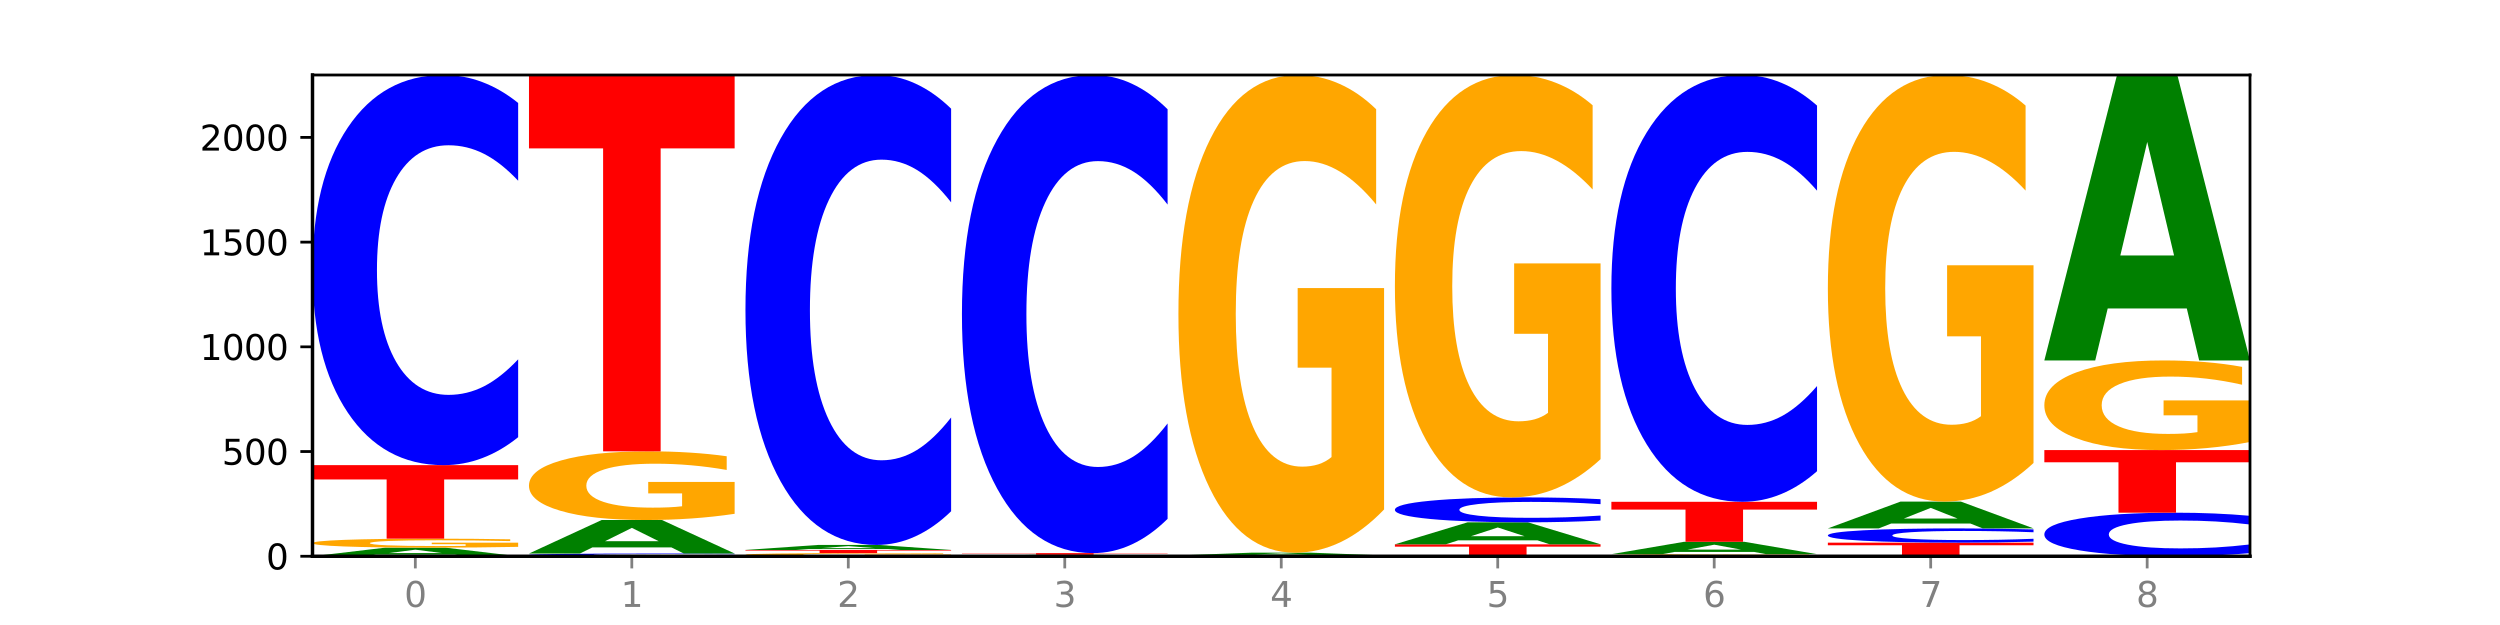 <?xml version="1.0" encoding="utf-8" standalone="no"?>
<!DOCTYPE svg PUBLIC "-//W3C//DTD SVG 1.1//EN"
  "http://www.w3.org/Graphics/SVG/1.1/DTD/svg11.dtd">
<svg xmlns:xlink="http://www.w3.org/1999/xlink" width="720pt" height="180pt" viewBox="0 0 720 180" xmlns="http://www.w3.org/2000/svg" version="1.1">
 <defs>
  <style type="text/css">*{stroke-linejoin: round; stroke-linecap: butt}</style>
 </defs>
 <g id="figure_1">
  <g id="patch_1">
   <path d="M 0 180 
L 720 180 
L 720 0 
L 0 0 
z
" style="fill: #ffffff"/>
  </g>
  <g id="axes_1">
   <g id="patch_2">
    <path d="M 90 160.2 
L 648 160.2 
L 648 21.6 
L 90 21.6 
z
" style="fill: #ffffff"/>
   </g>
   <g id="line2d_1">
    <path d="M 90 160.2 
L 648 160.2 
" clip-path="url(#p021a163385)" style="fill: none; stroke: #000000; stroke-width: 0.5; stroke-linecap: square"/>
   </g>
   <g id="patch_3">
    <path d="M 131.028 159.75 
L 108.249 159.75 
L 104.653 160.2 
L 90 160.2 
L 110.926 157.727 
L 128.303 157.727 
L 149.229 160.2 
L 134.588 160.2 
L 131.028 159.75 
z
M 111.882 159.291 
L 127.359 159.291 
L 119.633 158.307 
L 111.882 159.291 
z
" clip-path="url(#p021a163385)" style="fill: #008000"/>
   </g>
   <g id="patch_4">
    <path d="M 149.229 157.493 
Q 143.256 157.61 136.831 157.669 
Q 130.406 157.727 123.557 157.727 
Q 108.079 157.727 99.04 157.378 
Q 90 157.029 90 156.431 
Q 90 155.827 99.199 155.48 
Q 108.411 155.134 124.433 155.134 
Q 130.605 155.134 136.26 155.181 
Q 141.928 155.227 146.946 155.32 
L 146.946 155.837 
Q 141.769 155.718 136.645 155.66 
Q 131.521 155.601 126.371 155.601 
Q 116.84 155.601 111.677 155.816 
Q 106.513 156.031 106.513 156.431 
Q 106.513 156.828 111.491 157.044 
Q 116.469 157.26 125.628 157.26 
Q 128.123 157.26 130.26 157.248 
Q 132.397 157.235 134.097 157.208 
L 134.097 156.723 
L 124.34 156.723 
L 124.34 156.29 
L 149.229 156.29 
L 149.229 157.493 
z
" clip-path="url(#p021a163385)" style="fill: #ffa600"/>
   </g>
   <g id="patch_5">
    <path d="M 90 133.964 
L 149.229 133.964 
L 149.229 138.092 
L 127.92 138.092 
L 127.92 155.134 
L 111.35 155.134 
L 111.35 138.092 
L 90 138.092 
L 90 133.964 
z
" clip-path="url(#p021a163385)" style="fill: #ff0000"/>
   </g>
   <g id="patch_6">
    <path d="M 149.229 125.91 
Q 144.275 129.902 138.917 131.921 
Q 133.56 133.964 127.725 133.964 
Q 110.325 133.964 100.163 118.83 
Q 90 103.697 90 77.817 
Q 90 51.844 100.163 36.733 
Q 110.325 21.6 127.725 21.6 
Q 133.56 21.6 138.917 23.643 
Q 144.275 25.662 149.229 29.654 
L 149.229 52.053 
Q 144.23 46.761 139.38 44.3 
Q 134.53 41.84 129.173 41.84 
Q 119.562 41.84 114.056 51.426 
Q 108.564 60.989 108.564 77.817 
Q 108.564 94.575 114.056 104.161 
Q 119.562 113.724 129.173 113.724 
Q 134.53 113.724 139.38 111.263 
Q 144.23 108.78 149.229 103.488 
L 149.229 125.91 
z
" clip-path="url(#p021a163385)" style="fill: #0000ff"/>
   </g>
   <g id="patch_7">
    <path d="M 211.575 160.144 
Q 206.621 160.172 201.264 160.186 
Q 195.906 160.2 190.071 160.2 
Q 172.671 160.2 162.509 160.094 
Q 152.346 159.989 152.346 159.808 
Q 152.346 159.627 162.509 159.522 
Q 172.671 159.416 190.071 159.416 
Q 195.906 159.416 201.264 159.43 
Q 206.621 159.444 211.575 159.472 
L 211.575 159.628 
Q 206.576 159.591 201.726 159.574 
Q 196.876 159.557 191.519 159.557 
Q 181.909 159.557 176.402 159.624 
Q 170.91 159.691 170.91 159.808 
Q 170.91 159.925 176.402 159.992 
Q 181.909 160.059 191.519 160.059 
Q 196.876 160.059 201.726 160.042 
Q 206.576 160.024 211.575 159.987 
L 211.575 160.144 
z
" clip-path="url(#p021a163385)" style="fill: #0000ff"/>
   </g>
   <g id="patch_8">
    <path d="M 193.374 157.658 
L 170.596 157.658 
L 166.999 159.416 
L 152.346 159.416 
L 173.272 149.766 
L 190.65 149.766 
L 211.575 159.416 
L 196.935 159.416 
L 193.374 157.658 
z
M 174.229 155.867 
L 189.705 155.867 
L 181.979 152.028 
L 174.229 155.867 
z
" clip-path="url(#p021a163385)" style="fill: #008000"/>
   </g>
   <g id="patch_9">
    <path d="M 211.575 147.976 
Q 205.602 148.871 199.177 149.32 
Q 192.753 149.766 185.903 149.766 
Q 170.426 149.766 161.386 147.101 
Q 152.346 144.437 152.346 139.881 
Q 152.346 135.271 161.545 132.627 
Q 170.758 129.983 186.779 129.983 
Q 192.952 129.983 198.607 130.343 
Q 204.275 130.698 209.292 131.401 
L 209.292 135.345 
Q 204.115 134.441 198.992 133.996 
Q 193.868 133.546 188.717 133.546 
Q 179.187 133.546 174.023 135.189 
Q 168.859 136.828 168.859 139.881 
Q 168.859 142.905 173.837 144.556 
Q 178.815 146.202 187.974 146.202 
Q 190.47 146.202 192.607 146.108 
Q 194.744 146.01 196.443 145.806 
L 196.443 142.104 
L 186.686 142.104 
L 186.686 138.806 
L 211.575 138.806 
L 211.575 147.976 
z
" clip-path="url(#p021a163385)" style="fill: #ffa600"/>
   </g>
   <g id="patch_10">
    <path d="M 152.346 21.6 
L 211.575 21.6 
L 211.575 42.738 
L 190.267 42.738 
L 190.267 129.983 
L 173.696 129.983 
L 173.696 42.738 
L 152.346 42.738 
L 152.346 21.6 
z
" clip-path="url(#p021a163385)" style="fill: #ff0000"/>
   </g>
   <g id="patch_11">
    <path d="M 273.922 160.118 
Q 267.948 160.159 261.524 160.18 
Q 255.099 160.2 248.25 160.2 
Q 232.772 160.2 223.732 160.078 
Q 214.693 159.956 214.693 159.748 
Q 214.693 159.537 223.892 159.416 
Q 233.104 159.295 249.126 159.295 
Q 255.298 159.295 260.953 159.312 
Q 266.621 159.328 271.639 159.36 
L 271.639 159.54 
Q 266.462 159.499 261.338 159.479 
Q 256.214 159.458 251.064 159.458 
Q 241.533 159.458 236.369 159.533 
Q 231.206 159.608 231.206 159.748 
Q 231.206 159.886 236.184 159.962 
Q 241.161 160.037 250.32 160.037 
Q 252.816 160.037 254.953 160.033 
Q 257.09 160.028 258.789 160.019 
L 258.789 159.85 
L 249.033 159.85 
L 249.033 159.699 
L 273.922 159.699 
L 273.922 160.118 
z
" clip-path="url(#p021a163385)" style="fill: #ffa600"/>
   </g>
   <g id="patch_12">
    <path d="M 214.693 158.391 
L 273.922 158.391 
L 273.922 158.567 
L 252.613 158.567 
L 252.613 159.295 
L 236.043 159.295 
L 236.043 158.567 
L 214.693 158.567 
L 214.693 158.391 
z
" clip-path="url(#p021a163385)" style="fill: #ff0000"/>
   </g>
   <g id="patch_13">
    <path d="M 255.721 158.127 
L 232.942 158.127 
L 229.346 158.391 
L 214.693 158.391 
L 235.618 156.943 
L 252.996 156.943 
L 273.922 158.391 
L 259.281 158.391 
L 255.721 158.127 
z
M 236.575 157.858 
L 252.051 157.858 
L 244.325 157.282 
L 236.575 157.858 
z
" clip-path="url(#p021a163385)" style="fill: #008000"/>
   </g>
   <g id="patch_14">
    <path d="M 273.922 147.242 
Q 268.967 152.05 263.61 154.483 
Q 258.253 156.943 252.418 156.943 
Q 235.018 156.943 224.855 138.715 
Q 214.693 120.486 214.693 89.313 
Q 214.693 58.029 224.855 39.828 
Q 235.018 21.6 252.418 21.6 
Q 258.253 21.6 263.61 24.06 
Q 268.967 26.493 273.922 31.301 
L 273.922 58.28 
Q 268.923 51.906 264.073 48.943 
Q 259.223 45.979 253.865 45.979 
Q 244.255 45.979 238.748 57.526 
Q 233.257 69.044 233.257 89.313 
Q 233.257 109.499 238.748 121.045 
Q 244.255 132.564 253.865 132.564 
Q 259.223 132.564 264.073 129.6 
Q 268.923 126.609 273.922 120.235 
L 273.922 147.242 
z
" clip-path="url(#p021a163385)" style="fill: #0000ff"/>
   </g>
   <g id="patch_15">
    <path d="M 318.067 160.123 
L 295.289 160.123 
L 291.692 160.2 
L 277.039 160.2 
L 297.965 159.778 
L 315.342 159.778 
L 336.268 160.2 
L 321.627 160.2 
L 318.067 160.123 
z
M 298.922 160.045 
L 314.398 160.045 
L 306.672 159.877 
L 298.922 160.045 
z
" clip-path="url(#p021a163385)" style="fill: #008000"/>
   </g>
   <g id="patch_16">
    <path d="M 277.039 159.295 
L 336.268 159.295 
L 336.268 159.389 
L 314.959 159.389 
L 314.959 159.778 
L 298.389 159.778 
L 298.389 159.389 
L 277.039 159.389 
L 277.039 159.295 
z
" clip-path="url(#p021a163385)" style="fill: #ff0000"/>
   </g>
   <g id="patch_17">
    <path d="M 336.268 149.425 
Q 331.314 154.318 325.956 156.792 
Q 320.599 159.295 314.764 159.295 
Q 297.364 159.295 287.202 140.75 
Q 277.039 122.205 277.039 90.49 
Q 277.039 58.662 287.202 40.145 
Q 297.364 21.6 314.764 21.6 
Q 320.599 21.6 325.956 24.103 
Q 331.314 26.578 336.268 31.47 
L 336.268 58.918 
Q 331.269 52.433 326.419 49.418 
Q 321.569 46.403 316.212 46.403 
Q 306.601 46.403 301.095 58.15 
Q 295.603 69.869 295.603 90.49 
Q 295.603 111.027 301.095 122.774 
Q 306.601 134.493 316.212 134.493 
Q 321.569 134.493 326.419 131.477 
Q 331.269 128.434 336.268 121.949 
L 336.268 149.425 
z
" clip-path="url(#p021a163385)" style="fill: #0000ff"/>
   </g>
   <g id="patch_18">
    <path d="M 339.385 159.959 
L 398.615 159.959 
L 398.615 160.006 
L 377.306 160.006 
L 377.306 160.2 
L 360.735 160.2 
L 360.735 160.006 
L 339.385 160.006 
L 339.385 159.959 
z
" clip-path="url(#p021a163385)" style="fill: #ff0000"/>
   </g>
   <g id="patch_19">
    <path d="M 380.413 159.816 
L 357.635 159.816 
L 354.038 159.959 
L 339.385 159.959 
L 360.311 159.175 
L 377.689 159.175 
L 398.615 159.959 
L 383.974 159.959 
L 380.413 159.816 
z
M 361.268 159.67 
L 376.744 159.67 
L 369.018 159.359 
L 361.268 159.67 
z
" clip-path="url(#p021a163385)" style="fill: #008000"/>
   </g>
   <g id="patch_20">
    <path d="M 398.615 146.727 
Q 392.641 152.951 386.217 156.077 
Q 379.792 159.175 372.942 159.175 
Q 357.465 159.175 348.425 140.646 
Q 339.385 122.117 339.385 90.43 
Q 339.385 58.374 348.584 39.987 
Q 357.797 21.6 373.818 21.6 
Q 379.991 21.6 385.646 24.101 
Q 391.314 26.573 396.331 31.461 
L 396.331 58.885 
Q 391.154 52.605 386.031 49.507 
Q 380.907 46.381 375.757 46.381 
Q 366.226 46.381 361.062 57.805 
Q 355.898 69.201 355.898 90.43 
Q 355.898 111.46 360.876 122.941 
Q 365.854 134.394 375.013 134.394 
Q 377.509 134.394 379.646 133.74 
Q 381.783 133.058 383.482 131.637 
L 383.482 105.89 
L 373.726 105.89 
L 373.726 82.956 
L 398.615 82.956 
L 398.615 146.727 
z
" clip-path="url(#p021a163385)" style="fill: #ffa600"/>
   </g>
   <g id="patch_21">
    <path d="M 401.732 156.762 
L 460.961 156.762 
L 460.961 157.433 
L 439.652 157.433 
L 439.652 160.2 
L 423.082 160.2 
L 423.082 157.433 
L 401.732 157.433 
L 401.732 156.762 
z
" clip-path="url(#p021a163385)" style="fill: #ff0000"/>
   </g>
   <g id="patch_22">
    <path d="M 442.76 155.608 
L 419.981 155.608 
L 416.385 156.762 
L 401.732 156.762 
L 422.658 150.429 
L 440.035 150.429 
L 460.961 156.762 
L 446.32 156.762 
L 442.76 155.608 
z
M 423.614 154.433 
L 439.091 154.433 
L 431.365 151.914 
L 423.614 154.433 
z
" clip-path="url(#p021a163385)" style="fill: #008000"/>
   </g>
   <g id="patch_23">
    <path d="M 460.961 149.915 
Q 456.006 150.17 450.649 150.299 
Q 445.292 150.429 439.457 150.429 
Q 422.057 150.429 411.894 149.463 
Q 401.732 148.496 401.732 146.843 
Q 401.732 145.184 411.894 144.219 
Q 422.057 143.252 439.457 143.252 
Q 445.292 143.252 450.649 143.382 
Q 456.006 143.511 460.961 143.766 
L 460.961 145.197 
Q 455.962 144.859 451.112 144.702 
Q 446.262 144.545 440.904 144.545 
Q 431.294 144.545 425.788 145.157 
Q 420.296 145.768 420.296 146.843 
Q 420.296 147.913 425.788 148.526 
Q 431.294 149.136 440.904 149.136 
Q 446.262 149.136 451.112 148.979 
Q 455.962 148.821 460.961 148.483 
L 460.961 149.915 
z
" clip-path="url(#p021a163385)" style="fill: #0000ff"/>
   </g>
   <g id="patch_24">
    <path d="M 460.961 132.245 
Q 454.988 137.749 448.563 140.513 
Q 442.138 143.252 435.289 143.252 
Q 419.811 143.252 410.772 126.868 
Q 401.732 110.483 401.732 82.464 
Q 401.732 54.118 410.931 37.859 
Q 420.143 21.6 436.165 21.6 
Q 442.337 21.6 447.992 23.811 
Q 453.66 25.998 458.678 30.32 
L 458.678 54.57 
Q 453.501 49.016 448.377 46.277 
Q 443.253 43.513 438.103 43.513 
Q 428.572 43.513 423.408 53.615 
Q 418.245 63.692 418.245 82.464 
Q 418.245 101.06 423.223 111.212 
Q 428.2 121.339 437.36 121.339 
Q 439.855 121.339 441.992 120.761 
Q 444.129 120.158 445.828 118.901 
L 445.828 96.134 
L 436.072 96.134 
L 436.072 75.855 
L 460.961 75.855 
L 460.961 132.245 
z
" clip-path="url(#p021a163385)" style="fill: #ffa600"/>
   </g>
   <g id="patch_25">
    <path d="M 523.307 160.145 
Q 517.334 160.173 510.909 160.186 
Q 504.485 160.2 497.635 160.2 
Q 482.158 160.2 473.118 160.119 
Q 464.078 160.038 464.078 159.899 
Q 464.078 159.758 473.277 159.677 
Q 482.489 159.597 498.511 159.597 
Q 504.684 159.597 510.338 159.608 
Q 516.007 159.619 521.024 159.64 
L 521.024 159.76 
Q 515.847 159.733 510.723 159.719 
Q 505.6 159.706 500.449 159.706 
Q 490.918 159.706 485.755 159.756 
Q 480.591 159.806 480.591 159.899 
Q 480.591 159.991 485.569 160.041 
Q 490.547 160.091 499.706 160.091 
Q 502.201 160.091 504.339 160.088 
Q 506.476 160.086 508.175 160.079 
L 508.175 159.966 
L 498.418 159.966 
L 498.418 159.866 
L 523.307 159.866 
L 523.307 160.145 
z
" clip-path="url(#p021a163385)" style="fill: #ffa600"/>
   </g>
   <g id="patch_26">
    <path d="M 505.106 158.949 
L 482.328 158.949 
L 478.731 159.597 
L 464.078 159.597 
L 485.004 156.038 
L 502.382 156.038 
L 523.307 159.597 
L 508.667 159.597 
L 505.106 158.949 
z
M 485.961 158.288 
L 501.437 158.288 
L 493.711 156.873 
L 485.961 158.288 
z
" clip-path="url(#p021a163385)" style="fill: #008000"/>
   </g>
   <g id="patch_27">
    <path d="M 464.078 144.519 
L 523.307 144.519 
L 523.307 146.765 
L 501.999 146.765 
L 501.999 156.038 
L 485.428 156.038 
L 485.428 146.765 
L 464.078 146.765 
L 464.078 144.519 
z
" clip-path="url(#p021a163385)" style="fill: #ff0000"/>
   </g>
   <g id="patch_28">
    <path d="M 523.307 135.708 
Q 518.353 140.075 512.996 142.284 
Q 507.638 144.519 501.803 144.519 
Q 484.403 144.519 474.241 127.964 
Q 464.078 111.408 464.078 83.097 
Q 464.078 54.685 474.241 38.155 
Q 484.403 21.6 501.803 21.6 
Q 507.638 21.6 512.996 23.834 
Q 518.353 26.043 523.307 30.411 
L 523.307 54.913 
Q 518.308 49.124 513.458 46.433 
Q 508.608 43.741 503.251 43.741 
Q 493.641 43.741 488.134 54.228 
Q 482.642 64.689 482.642 83.097 
Q 482.642 101.43 488.134 111.916 
Q 493.641 122.377 503.251 122.377 
Q 508.608 122.377 513.458 119.686 
Q 518.308 116.969 523.307 111.18 
L 523.307 135.708 
z
" clip-path="url(#p021a163385)" style="fill: #0000ff"/>
   </g>
   <g id="patch_29">
    <path d="M 526.425 156.28 
L 585.654 156.28 
L 585.654 157.044 
L 564.345 157.044 
L 564.345 160.2 
L 547.775 160.2 
L 547.775 157.044 
L 526.425 157.044 
L 526.425 156.28 
z
" clip-path="url(#p021a163385)" style="fill: #ff0000"/>
   </g>
   <g id="patch_30">
    <path d="M 585.654 155.986 
Q 580.699 156.131 575.342 156.205 
Q 569.985 156.28 564.15 156.28 
Q 546.75 156.28 536.587 155.727 
Q 526.425 155.175 526.425 154.23 
Q 526.425 153.282 536.587 152.731 
Q 546.75 152.178 564.15 152.178 
Q 569.985 152.178 575.342 152.253 
Q 580.699 152.327 585.654 152.472 
L 585.654 153.29 
Q 580.654 153.097 575.805 153.007 
Q 570.955 152.917 565.597 152.917 
Q 555.987 152.917 550.48 153.267 
Q 544.989 153.616 544.989 154.23 
Q 544.989 154.842 550.48 155.192 
Q 555.987 155.541 565.597 155.541 
Q 570.955 155.541 575.805 155.451 
Q 580.654 155.36 585.654 155.167 
L 585.654 155.986 
z
" clip-path="url(#p021a163385)" style="fill: #0000ff"/>
   </g>
   <g id="patch_31">
    <path d="M 567.453 150.772 
L 544.674 150.772 
L 541.077 152.178 
L 526.425 152.178 
L 547.35 144.458 
L 564.728 144.458 
L 585.654 152.178 
L 571.013 152.178 
L 567.453 150.772 
z
M 548.307 149.339 
L 563.783 149.339 
L 556.057 146.268 
L 548.307 149.339 
z
" clip-path="url(#p021a163385)" style="fill: #008000"/>
   </g>
   <g id="patch_32">
    <path d="M 585.654 133.342 
Q 579.68 138.9 573.256 141.692 
Q 566.831 144.458 559.982 144.458 
Q 544.504 144.458 535.464 127.911 
Q 526.425 111.364 526.425 83.067 
Q 526.425 54.44 535.624 38.02 
Q 544.836 21.6 560.858 21.6 
Q 567.03 21.6 572.685 23.833 
Q 578.353 26.041 583.37 30.406 
L 583.37 54.897 
Q 578.194 49.288 573.07 46.522 
Q 567.946 43.73 562.796 43.73 
Q 553.265 43.73 548.101 53.932 
Q 542.938 64.109 542.938 83.067 
Q 542.938 101.847 547.915 112.1 
Q 552.893 122.328 562.052 122.328 
Q 564.548 122.328 566.685 121.744 
Q 568.822 121.135 570.521 119.866 
L 570.521 96.873 
L 560.765 96.873 
L 560.765 76.393 
L 585.654 76.393 
L 585.654 133.342 
z
" clip-path="url(#p021a163385)" style="fill: #ffa600"/>
   </g>
   <g id="patch_33">
    <path d="M 648 159.301 
Q 643.046 159.746 637.688 159.972 
Q 632.331 160.2 626.496 160.2 
Q 609.096 160.2 598.933 158.51 
Q 588.771 156.821 588.771 153.931 
Q 588.771 151.031 598.933 149.344 
Q 609.096 147.655 626.496 147.655 
Q 632.331 147.655 637.688 147.883 
Q 643.046 148.108 648 148.554 
L 648 151.055 
Q 643.001 150.464 638.151 150.189 
Q 633.301 149.915 627.944 149.915 
Q 618.333 149.915 612.827 150.985 
Q 607.335 152.053 607.335 153.931 
Q 607.335 155.802 612.827 156.873 
Q 618.333 157.94 627.944 157.94 
Q 633.301 157.94 638.151 157.666 
Q 643.001 157.388 648 156.797 
L 648 159.301 
z
" clip-path="url(#p021a163385)" style="fill: #0000ff"/>
   </g>
   <g id="patch_34">
    <path d="M 588.771 129.621 
L 648 129.621 
L 648 133.138 
L 626.691 133.138 
L 626.691 147.655 
L 610.121 147.655 
L 610.121 133.138 
L 588.771 133.138 
L 588.771 129.621 
z
" clip-path="url(#p021a163385)" style="fill: #ff0000"/>
   </g>
   <g id="patch_35">
    <path d="M 648 127.286 
Q 642.027 128.453 635.602 129.04 
Q 629.177 129.621 622.328 129.621 
Q 606.85 129.621 597.811 126.144 
Q 588.771 122.668 588.771 116.722 
Q 588.771 110.707 597.97 107.257 
Q 607.182 103.807 623.204 103.807 
Q 629.376 103.807 635.031 104.276 
Q 640.699 104.74 645.717 105.657 
L 645.717 110.803 
Q 640.54 109.625 635.416 109.043 
Q 630.292 108.457 625.142 108.457 
Q 615.611 108.457 610.448 110.601 
Q 605.284 112.739 605.284 116.722 
Q 605.284 120.668 610.262 122.822 
Q 615.24 124.971 624.399 124.971 
Q 626.894 124.971 629.031 124.849 
Q 631.168 124.721 632.868 124.454 
L 632.868 119.623 
L 623.111 119.623 
L 623.111 115.32 
L 648 115.32 
L 648 127.286 
z
" clip-path="url(#p021a163385)" style="fill: #ffa600"/>
   </g>
   <g id="patch_36">
    <path d="M 629.799 88.831 
L 607.02 88.831 
L 603.424 103.807 
L 588.771 103.807 
L 609.697 21.6 
L 627.074 21.6 
L 648 103.807 
L 633.359 103.807 
L 629.799 88.831 
z
M 610.653 73.574 
L 626.13 73.574 
L 618.404 40.874 
L 610.653 73.574 
z
" clip-path="url(#p021a163385)" style="fill: #008000"/>
   </g>
   <g id="matplotlib.axis_1">
    <g id="xtick_1">
     <g id="line2d_2">
      <defs>
       <path id="m35ba83dc9f" d="M 0 0 
L 0 3.5 
" style="stroke: #808080; stroke-width: 0.8"/>
      </defs>
      <g>
       <use xlink:href="#m35ba83dc9f" x="119.615" y="160.2" style="fill: #808080; stroke: #808080; stroke-width: 0.8"/>
      </g>
     </g>
     <g id="text_1">
      <!-- 0 -->
      <g style="fill: #808080" transform="translate(116.433 174.798) scale(0.1 -0.1)">
       <defs>
        <path id="DejaVuSans-30" d="M 2034 4250 
Q 1547 4250 1301 3770 
Q 1056 3291 1056 2328 
Q 1056 1369 1301 889 
Q 1547 409 2034 409 
Q 2525 409 2770 889 
Q 3016 1369 3016 2328 
Q 3016 3291 2770 3770 
Q 2525 4250 2034 4250 
z
M 2034 4750 
Q 2819 4750 3233 4129 
Q 3647 3509 3647 2328 
Q 3647 1150 3233 529 
Q 2819 -91 2034 -91 
Q 1250 -91 836 529 
Q 422 1150 422 2328 
Q 422 3509 836 4129 
Q 1250 4750 2034 4750 
z
" transform="scale(0.016)"/>
       </defs>
       <use xlink:href="#DejaVuSans-30"/>
      </g>
     </g>
    </g>
    <g id="xtick_2">
     <g id="line2d_3">
      <g>
       <use xlink:href="#m35ba83dc9f" x="181.961" y="160.2" style="fill: #808080; stroke: #808080; stroke-width: 0.8"/>
      </g>
     </g>
     <g id="text_2">
      <!-- 1 -->
      <g style="fill: #808080" transform="translate(178.78 174.798) scale(0.1 -0.1)">
       <defs>
        <path id="DejaVuSans-31" d="M 794 531 
L 1825 531 
L 1825 4091 
L 703 3866 
L 703 4441 
L 1819 4666 
L 2450 4666 
L 2450 531 
L 3481 531 
L 3481 0 
L 794 0 
L 794 531 
z
" transform="scale(0.016)"/>
       </defs>
       <use xlink:href="#DejaVuSans-31"/>
      </g>
     </g>
    </g>
    <g id="xtick_3">
     <g id="line2d_4">
      <g>
       <use xlink:href="#m35ba83dc9f" x="244.307" y="160.2" style="fill: #808080; stroke: #808080; stroke-width: 0.8"/>
      </g>
     </g>
     <g id="text_3">
      <!-- 2 -->
      <g style="fill: #808080" transform="translate(241.126 174.798) scale(0.1 -0.1)">
       <defs>
        <path id="DejaVuSans-32" d="M 1228 531 
L 3431 531 
L 3431 0 
L 469 0 
L 469 531 
Q 828 903 1448 1529 
Q 2069 2156 2228 2338 
Q 2531 2678 2651 2914 
Q 2772 3150 2772 3378 
Q 2772 3750 2511 3984 
Q 2250 4219 1831 4219 
Q 1534 4219 1204 4116 
Q 875 4013 500 3803 
L 500 4441 
Q 881 4594 1212 4672 
Q 1544 4750 1819 4750 
Q 2544 4750 2975 4387 
Q 3406 4025 3406 3419 
Q 3406 3131 3298 2873 
Q 3191 2616 2906 2266 
Q 2828 2175 2409 1742 
Q 1991 1309 1228 531 
z
" transform="scale(0.016)"/>
       </defs>
       <use xlink:href="#DejaVuSans-32"/>
      </g>
     </g>
    </g>
    <g id="xtick_4">
     <g id="line2d_5">
      <g>
       <use xlink:href="#m35ba83dc9f" x="306.654" y="160.2" style="fill: #808080; stroke: #808080; stroke-width: 0.8"/>
      </g>
     </g>
     <g id="text_4">
      <!-- 3 -->
      <g style="fill: #808080" transform="translate(303.472 174.798) scale(0.1 -0.1)">
       <defs>
        <path id="DejaVuSans-33" d="M 2597 2516 
Q 3050 2419 3304 2112 
Q 3559 1806 3559 1356 
Q 3559 666 3084 287 
Q 2609 -91 1734 -91 
Q 1441 -91 1130 -33 
Q 819 25 488 141 
L 488 750 
Q 750 597 1062 519 
Q 1375 441 1716 441 
Q 2309 441 2620 675 
Q 2931 909 2931 1356 
Q 2931 1769 2642 2001 
Q 2353 2234 1838 2234 
L 1294 2234 
L 1294 2753 
L 1863 2753 
Q 2328 2753 2575 2939 
Q 2822 3125 2822 3475 
Q 2822 3834 2567 4026 
Q 2313 4219 1838 4219 
Q 1578 4219 1281 4162 
Q 984 4106 628 3988 
L 628 4550 
Q 988 4650 1302 4700 
Q 1616 4750 1894 4750 
Q 2613 4750 3031 4423 
Q 3450 4097 3450 3541 
Q 3450 3153 3228 2886 
Q 3006 2619 2597 2516 
z
" transform="scale(0.016)"/>
       </defs>
       <use xlink:href="#DejaVuSans-33"/>
      </g>
     </g>
    </g>
    <g id="xtick_5">
     <g id="line2d_6">
      <g>
       <use xlink:href="#m35ba83dc9f" x="369" y="160.2" style="fill: #808080; stroke: #808080; stroke-width: 0.8"/>
      </g>
     </g>
     <g id="text_5">
      <!-- 4 -->
      <g style="fill: #808080" transform="translate(365.819 174.798) scale(0.1 -0.1)">
       <defs>
        <path id="DejaVuSans-34" d="M 2419 4116 
L 825 1625 
L 2419 1625 
L 2419 4116 
z
M 2253 4666 
L 3047 4666 
L 3047 1625 
L 3713 1625 
L 3713 1100 
L 3047 1100 
L 3047 0 
L 2419 0 
L 2419 1100 
L 313 1100 
L 313 1709 
L 2253 4666 
z
" transform="scale(0.016)"/>
       </defs>
       <use xlink:href="#DejaVuSans-34"/>
      </g>
     </g>
    </g>
    <g id="xtick_6">
     <g id="line2d_7">
      <g>
       <use xlink:href="#m35ba83dc9f" x="431.346" y="160.2" style="fill: #808080; stroke: #808080; stroke-width: 0.8"/>
      </g>
     </g>
     <g id="text_6">
      <!-- 5 -->
      <g style="fill: #808080" transform="translate(428.165 174.798) scale(0.1 -0.1)">
       <defs>
        <path id="DejaVuSans-35" d="M 691 4666 
L 3169 4666 
L 3169 4134 
L 1269 4134 
L 1269 2991 
Q 1406 3038 1543 3061 
Q 1681 3084 1819 3084 
Q 2600 3084 3056 2656 
Q 3513 2228 3513 1497 
Q 3513 744 3044 326 
Q 2575 -91 1722 -91 
Q 1428 -91 1123 -41 
Q 819 9 494 109 
L 494 744 
Q 775 591 1075 516 
Q 1375 441 1709 441 
Q 2250 441 2565 725 
Q 2881 1009 2881 1497 
Q 2881 1984 2565 2268 
Q 2250 2553 1709 2553 
Q 1456 2553 1204 2497 
Q 953 2441 691 2322 
L 691 4666 
z
" transform="scale(0.016)"/>
       </defs>
       <use xlink:href="#DejaVuSans-35"/>
      </g>
     </g>
    </g>
    <g id="xtick_7">
     <g id="line2d_8">
      <g>
       <use xlink:href="#m35ba83dc9f" x="493.693" y="160.2" style="fill: #808080; stroke: #808080; stroke-width: 0.8"/>
      </g>
     </g>
     <g id="text_7">
      <!-- 6 -->
      <g style="fill: #808080" transform="translate(490.511 174.798) scale(0.1 -0.1)">
       <defs>
        <path id="DejaVuSans-36" d="M 2113 2584 
Q 1688 2584 1439 2293 
Q 1191 2003 1191 1497 
Q 1191 994 1439 701 
Q 1688 409 2113 409 
Q 2538 409 2786 701 
Q 3034 994 3034 1497 
Q 3034 2003 2786 2293 
Q 2538 2584 2113 2584 
z
M 3366 4563 
L 3366 3988 
Q 3128 4100 2886 4159 
Q 2644 4219 2406 4219 
Q 1781 4219 1451 3797 
Q 1122 3375 1075 2522 
Q 1259 2794 1537 2939 
Q 1816 3084 2150 3084 
Q 2853 3084 3261 2657 
Q 3669 2231 3669 1497 
Q 3669 778 3244 343 
Q 2819 -91 2113 -91 
Q 1303 -91 875 529 
Q 447 1150 447 2328 
Q 447 3434 972 4092 
Q 1497 4750 2381 4750 
Q 2619 4750 2861 4703 
Q 3103 4656 3366 4563 
z
" transform="scale(0.016)"/>
       </defs>
       <use xlink:href="#DejaVuSans-36"/>
      </g>
     </g>
    </g>
    <g id="xtick_8">
     <g id="line2d_9">
      <g>
       <use xlink:href="#m35ba83dc9f" x="556.039" y="160.2" style="fill: #808080; stroke: #808080; stroke-width: 0.8"/>
      </g>
     </g>
     <g id="text_8">
      <!-- 7 -->
      <g style="fill: #808080" transform="translate(552.858 174.798) scale(0.1 -0.1)">
       <defs>
        <path id="DejaVuSans-37" d="M 525 4666 
L 3525 4666 
L 3525 4397 
L 1831 0 
L 1172 0 
L 2766 4134 
L 525 4134 
L 525 4666 
z
" transform="scale(0.016)"/>
       </defs>
       <use xlink:href="#DejaVuSans-37"/>
      </g>
     </g>
    </g>
    <g id="xtick_9">
     <g id="line2d_10">
      <g>
       <use xlink:href="#m35ba83dc9f" x="618.385" y="160.2" style="fill: #808080; stroke: #808080; stroke-width: 0.8"/>
      </g>
     </g>
     <g id="text_9">
      <!-- 8 -->
      <g style="fill: #808080" transform="translate(615.204 174.798) scale(0.1 -0.1)">
       <defs>
        <path id="DejaVuSans-38" d="M 2034 2216 
Q 1584 2216 1326 1975 
Q 1069 1734 1069 1313 
Q 1069 891 1326 650 
Q 1584 409 2034 409 
Q 2484 409 2743 651 
Q 3003 894 3003 1313 
Q 3003 1734 2745 1975 
Q 2488 2216 2034 2216 
z
M 1403 2484 
Q 997 2584 770 2862 
Q 544 3141 544 3541 
Q 544 4100 942 4425 
Q 1341 4750 2034 4750 
Q 2731 4750 3128 4425 
Q 3525 4100 3525 3541 
Q 3525 3141 3298 2862 
Q 3072 2584 2669 2484 
Q 3125 2378 3379 2068 
Q 3634 1759 3634 1313 
Q 3634 634 3220 271 
Q 2806 -91 2034 -91 
Q 1263 -91 848 271 
Q 434 634 434 1313 
Q 434 1759 690 2068 
Q 947 2378 1403 2484 
z
M 1172 3481 
Q 1172 3119 1398 2916 
Q 1625 2713 2034 2713 
Q 2441 2713 2670 2916 
Q 2900 3119 2900 3481 
Q 2900 3844 2670 4047 
Q 2441 4250 2034 4250 
Q 1625 4250 1398 4047 
Q 1172 3844 1172 3481 
z
" transform="scale(0.016)"/>
       </defs>
       <use xlink:href="#DejaVuSans-38"/>
      </g>
     </g>
    </g>
   </g>
   <g id="matplotlib.axis_2">
    <g id="ytick_1">
     <g id="line2d_11">
      <defs>
       <path id="m6a9d7a4846" d="M 0 0 
L -3.5 0 
" style="stroke: #000000; stroke-width: 0.8"/>
      </defs>
      <g>
       <use xlink:href="#m6a9d7a4846" x="90" y="160.2" style="stroke: #000000; stroke-width: 0.8"/>
      </g>
     </g>
     <g id="text_10">
      <!-- 0 -->
      <g transform="translate(76.638 163.999) scale(0.1 -0.1)">
       <use xlink:href="#DejaVuSans-30"/>
      </g>
     </g>
    </g>
    <g id="ytick_2">
     <g id="line2d_12">
      <g>
       <use xlink:href="#m6a9d7a4846" x="90" y="130.043" style="stroke: #000000; stroke-width: 0.8"/>
      </g>
     </g>
     <g id="text_11">
      <!-- 500 -->
      <g transform="translate(63.913 133.843) scale(0.1 -0.1)">
       <use xlink:href="#DejaVuSans-35"/>
       <use xlink:href="#DejaVuSans-30" x="63.623"/>
       <use xlink:href="#DejaVuSans-30" x="127.246"/>
      </g>
     </g>
    </g>
    <g id="ytick_3">
     <g id="line2d_13">
      <g>
       <use xlink:href="#m6a9d7a4846" x="90" y="99.887" style="stroke: #000000; stroke-width: 0.8"/>
      </g>
     </g>
     <g id="text_12">
      <!-- 1000 -->
      <g transform="translate(57.55 103.686) scale(0.1 -0.1)">
       <use xlink:href="#DejaVuSans-31"/>
       <use xlink:href="#DejaVuSans-30" x="63.623"/>
       <use xlink:href="#DejaVuSans-30" x="127.246"/>
       <use xlink:href="#DejaVuSans-30" x="190.869"/>
      </g>
     </g>
    </g>
    <g id="ytick_4">
     <g id="line2d_14">
      <g>
       <use xlink:href="#m6a9d7a4846" x="90" y="69.73" style="stroke: #000000; stroke-width: 0.8"/>
      </g>
     </g>
     <g id="text_13">
      <!-- 1500 -->
      <g transform="translate(57.55 73.529) scale(0.1 -0.1)">
       <use xlink:href="#DejaVuSans-31"/>
       <use xlink:href="#DejaVuSans-35" x="63.623"/>
       <use xlink:href="#DejaVuSans-30" x="127.246"/>
       <use xlink:href="#DejaVuSans-30" x="190.869"/>
      </g>
     </g>
    </g>
    <g id="ytick_5">
     <g id="line2d_15">
      <g>
       <use xlink:href="#m6a9d7a4846" x="90" y="39.573" style="stroke: #000000; stroke-width: 0.8"/>
      </g>
     </g>
     <g id="text_14">
      <!-- 2000 -->
      <g transform="translate(57.55 43.373) scale(0.1 -0.1)">
       <use xlink:href="#DejaVuSans-32"/>
       <use xlink:href="#DejaVuSans-30" x="63.623"/>
       <use xlink:href="#DejaVuSans-30" x="127.246"/>
       <use xlink:href="#DejaVuSans-30" x="190.869"/>
      </g>
     </g>
    </g>
   </g>
   <g id="patch_37">
    <path d="M 90 160.2 
L 90 21.6 
" style="fill: none; stroke: #000000; stroke-linejoin: miter; stroke-linecap: square"/>
   </g>
   <g id="patch_38">
    <path d="M 648 160.2 
L 648 21.6 
" style="fill: none; stroke: #000000; stroke-width: 0.8; stroke-linejoin: miter; stroke-linecap: square"/>
   </g>
   <g id="patch_39">
    <path d="M 90 160.2 
L 648 160.2 
" style="fill: none; stroke: #000000; stroke-linejoin: miter; stroke-linecap: square"/>
   </g>
   <g id="patch_40">
    <path d="M 90 21.6 
L 648 21.6 
" style="fill: none; stroke: #000000; stroke-width: 0.8; stroke-linejoin: miter; stroke-linecap: square"/>
   </g>
  </g>
 </g>
 <defs>
  <clipPath id="p021a163385">
   <rect x="90" y="21.6" width="558" height="138.6"/>
  </clipPath>
 </defs>
</svg>
